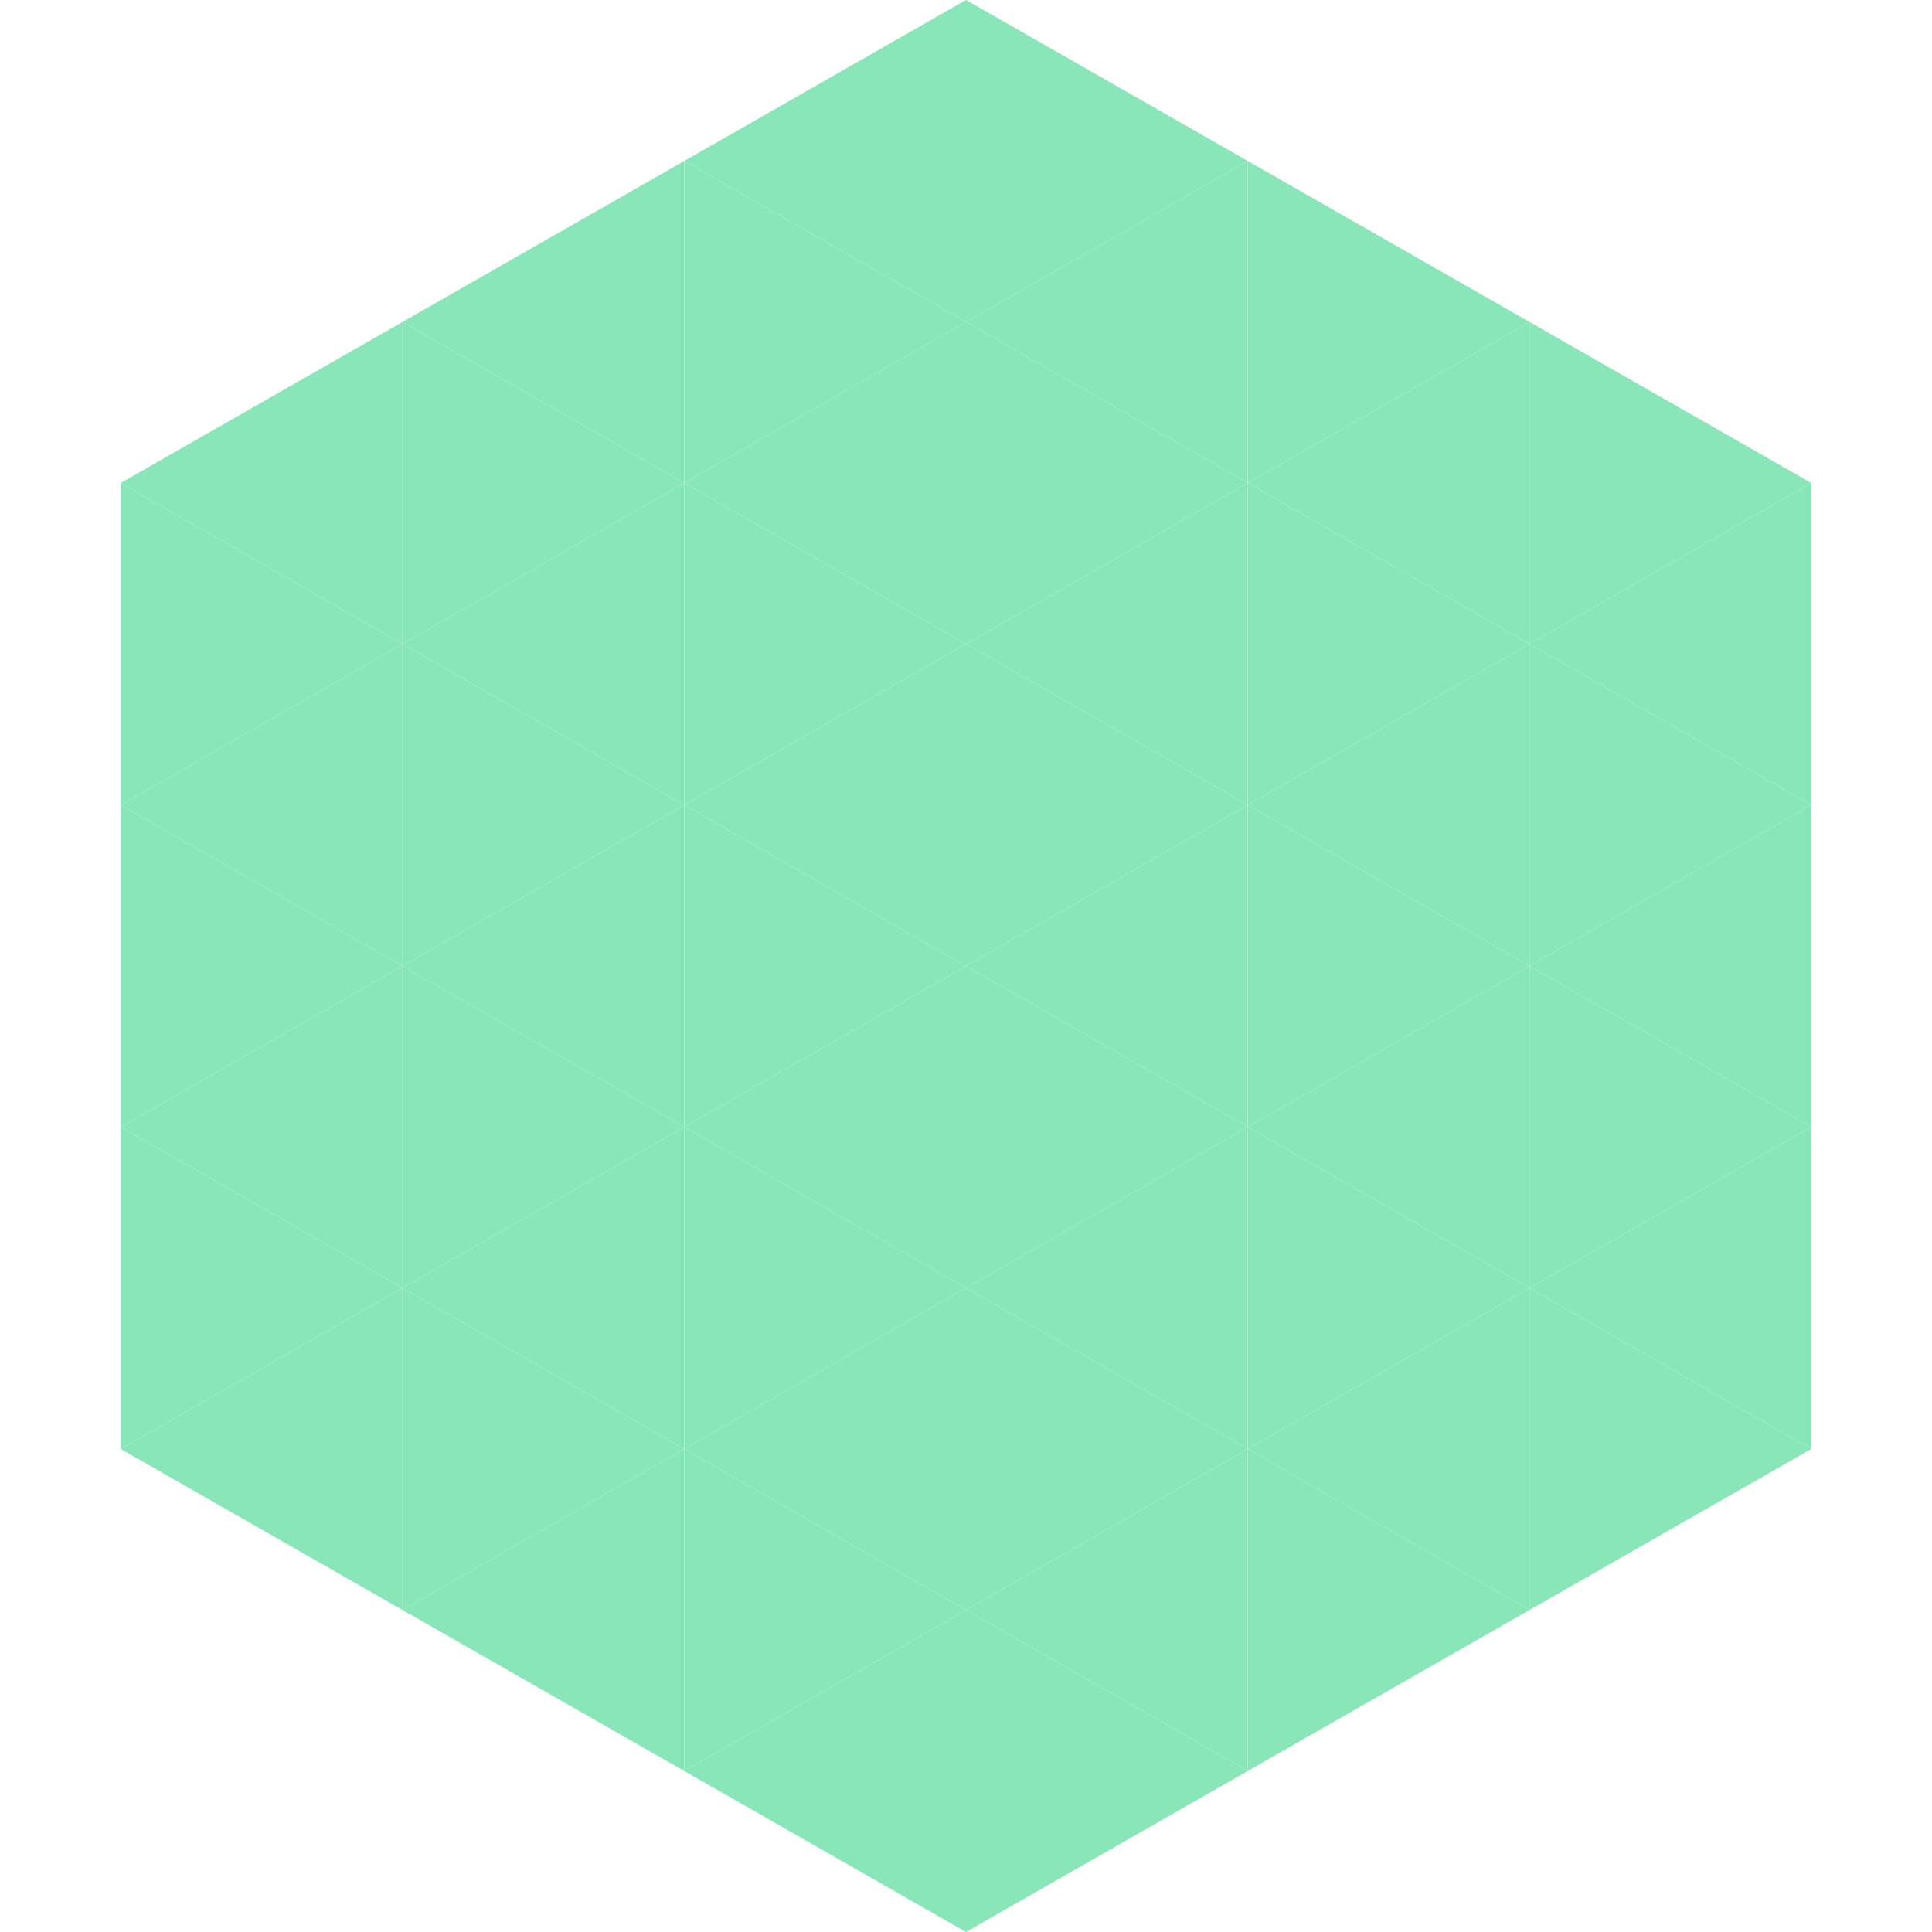 <?xml version="1.0"?>
<!-- Generated by SVGo -->
<svg width="240" height="240"
     xmlns="http://www.w3.org/2000/svg"
     xmlns:xlink="http://www.w3.org/1999/xlink">
<polygon points="50,40 15,60 50,80" style="fill:rgb(136,230,184)" />
<polygon points="190,40 225,60 190,80" style="fill:rgb(136,230,184)" />
<polygon points="15,60 50,80 15,100" style="fill:rgb(136,230,184)" />
<polygon points="225,60 190,80 225,100" style="fill:rgb(136,230,184)" />
<polygon points="50,80 15,100 50,120" style="fill:rgb(136,230,184)" />
<polygon points="190,80 225,100 190,120" style="fill:rgb(136,230,184)" />
<polygon points="15,100 50,120 15,140" style="fill:rgb(136,230,184)" />
<polygon points="225,100 190,120 225,140" style="fill:rgb(136,230,184)" />
<polygon points="50,120 15,140 50,160" style="fill:rgb(136,230,184)" />
<polygon points="190,120 225,140 190,160" style="fill:rgb(136,230,184)" />
<polygon points="15,140 50,160 15,180" style="fill:rgb(136,230,184)" />
<polygon points="225,140 190,160 225,180" style="fill:rgb(136,230,184)" />
<polygon points="50,160 15,180 50,200" style="fill:rgb(136,230,184)" />
<polygon points="190,160 225,180 190,200" style="fill:rgb(136,230,184)" />
<polygon points="15,180 50,200 15,220" style="fill:rgb(255,255,255); fill-opacity:0" />
<polygon points="225,180 190,200 225,220" style="fill:rgb(255,255,255); fill-opacity:0" />
<polygon points="50,0 85,20 50,40" style="fill:rgb(255,255,255); fill-opacity:0" />
<polygon points="190,0 155,20 190,40" style="fill:rgb(255,255,255); fill-opacity:0" />
<polygon points="85,20 50,40 85,60" style="fill:rgb(136,230,184)" />
<polygon points="155,20 190,40 155,60" style="fill:rgb(136,230,184)" />
<polygon points="50,40 85,60 50,80" style="fill:rgb(136,230,184)" />
<polygon points="190,40 155,60 190,80" style="fill:rgb(136,230,184)" />
<polygon points="85,60 50,80 85,100" style="fill:rgb(136,230,184)" />
<polygon points="155,60 190,80 155,100" style="fill:rgb(136,230,184)" />
<polygon points="50,80 85,100 50,120" style="fill:rgb(136,230,184)" />
<polygon points="190,80 155,100 190,120" style="fill:rgb(136,230,184)" />
<polygon points="85,100 50,120 85,140" style="fill:rgb(136,230,184)" />
<polygon points="155,100 190,120 155,140" style="fill:rgb(136,230,184)" />
<polygon points="50,120 85,140 50,160" style="fill:rgb(136,230,184)" />
<polygon points="190,120 155,140 190,160" style="fill:rgb(136,230,184)" />
<polygon points="85,140 50,160 85,180" style="fill:rgb(136,230,184)" />
<polygon points="155,140 190,160 155,180" style="fill:rgb(136,230,184)" />
<polygon points="50,160 85,180 50,200" style="fill:rgb(136,230,184)" />
<polygon points="190,160 155,180 190,200" style="fill:rgb(136,230,184)" />
<polygon points="85,180 50,200 85,220" style="fill:rgb(136,230,184)" />
<polygon points="155,180 190,200 155,220" style="fill:rgb(136,230,184)" />
<polygon points="120,0 85,20 120,40" style="fill:rgb(136,230,184)" />
<polygon points="120,0 155,20 120,40" style="fill:rgb(136,230,184)" />
<polygon points="85,20 120,40 85,60" style="fill:rgb(136,230,184)" />
<polygon points="155,20 120,40 155,60" style="fill:rgb(136,230,184)" />
<polygon points="120,40 85,60 120,80" style="fill:rgb(136,230,184)" />
<polygon points="120,40 155,60 120,80" style="fill:rgb(136,230,184)" />
<polygon points="85,60 120,80 85,100" style="fill:rgb(136,230,184)" />
<polygon points="155,60 120,80 155,100" style="fill:rgb(136,230,184)" />
<polygon points="120,80 85,100 120,120" style="fill:rgb(136,230,184)" />
<polygon points="120,80 155,100 120,120" style="fill:rgb(136,230,184)" />
<polygon points="85,100 120,120 85,140" style="fill:rgb(136,230,184)" />
<polygon points="155,100 120,120 155,140" style="fill:rgb(136,230,184)" />
<polygon points="120,120 85,140 120,160" style="fill:rgb(136,230,184)" />
<polygon points="120,120 155,140 120,160" style="fill:rgb(136,230,184)" />
<polygon points="85,140 120,160 85,180" style="fill:rgb(136,230,184)" />
<polygon points="155,140 120,160 155,180" style="fill:rgb(136,230,184)" />
<polygon points="120,160 85,180 120,200" style="fill:rgb(136,230,184)" />
<polygon points="120,160 155,180 120,200" style="fill:rgb(136,230,184)" />
<polygon points="85,180 120,200 85,220" style="fill:rgb(136,230,184)" />
<polygon points="155,180 120,200 155,220" style="fill:rgb(136,230,184)" />
<polygon points="120,200 85,220 120,240" style="fill:rgb(136,230,184)" />
<polygon points="120,200 155,220 120,240" style="fill:rgb(136,230,184)" />
<polygon points="85,220 120,240 85,260" style="fill:rgb(255,255,255); fill-opacity:0" />
<polygon points="155,220 120,240 155,260" style="fill:rgb(255,255,255); fill-opacity:0" />
</svg>
